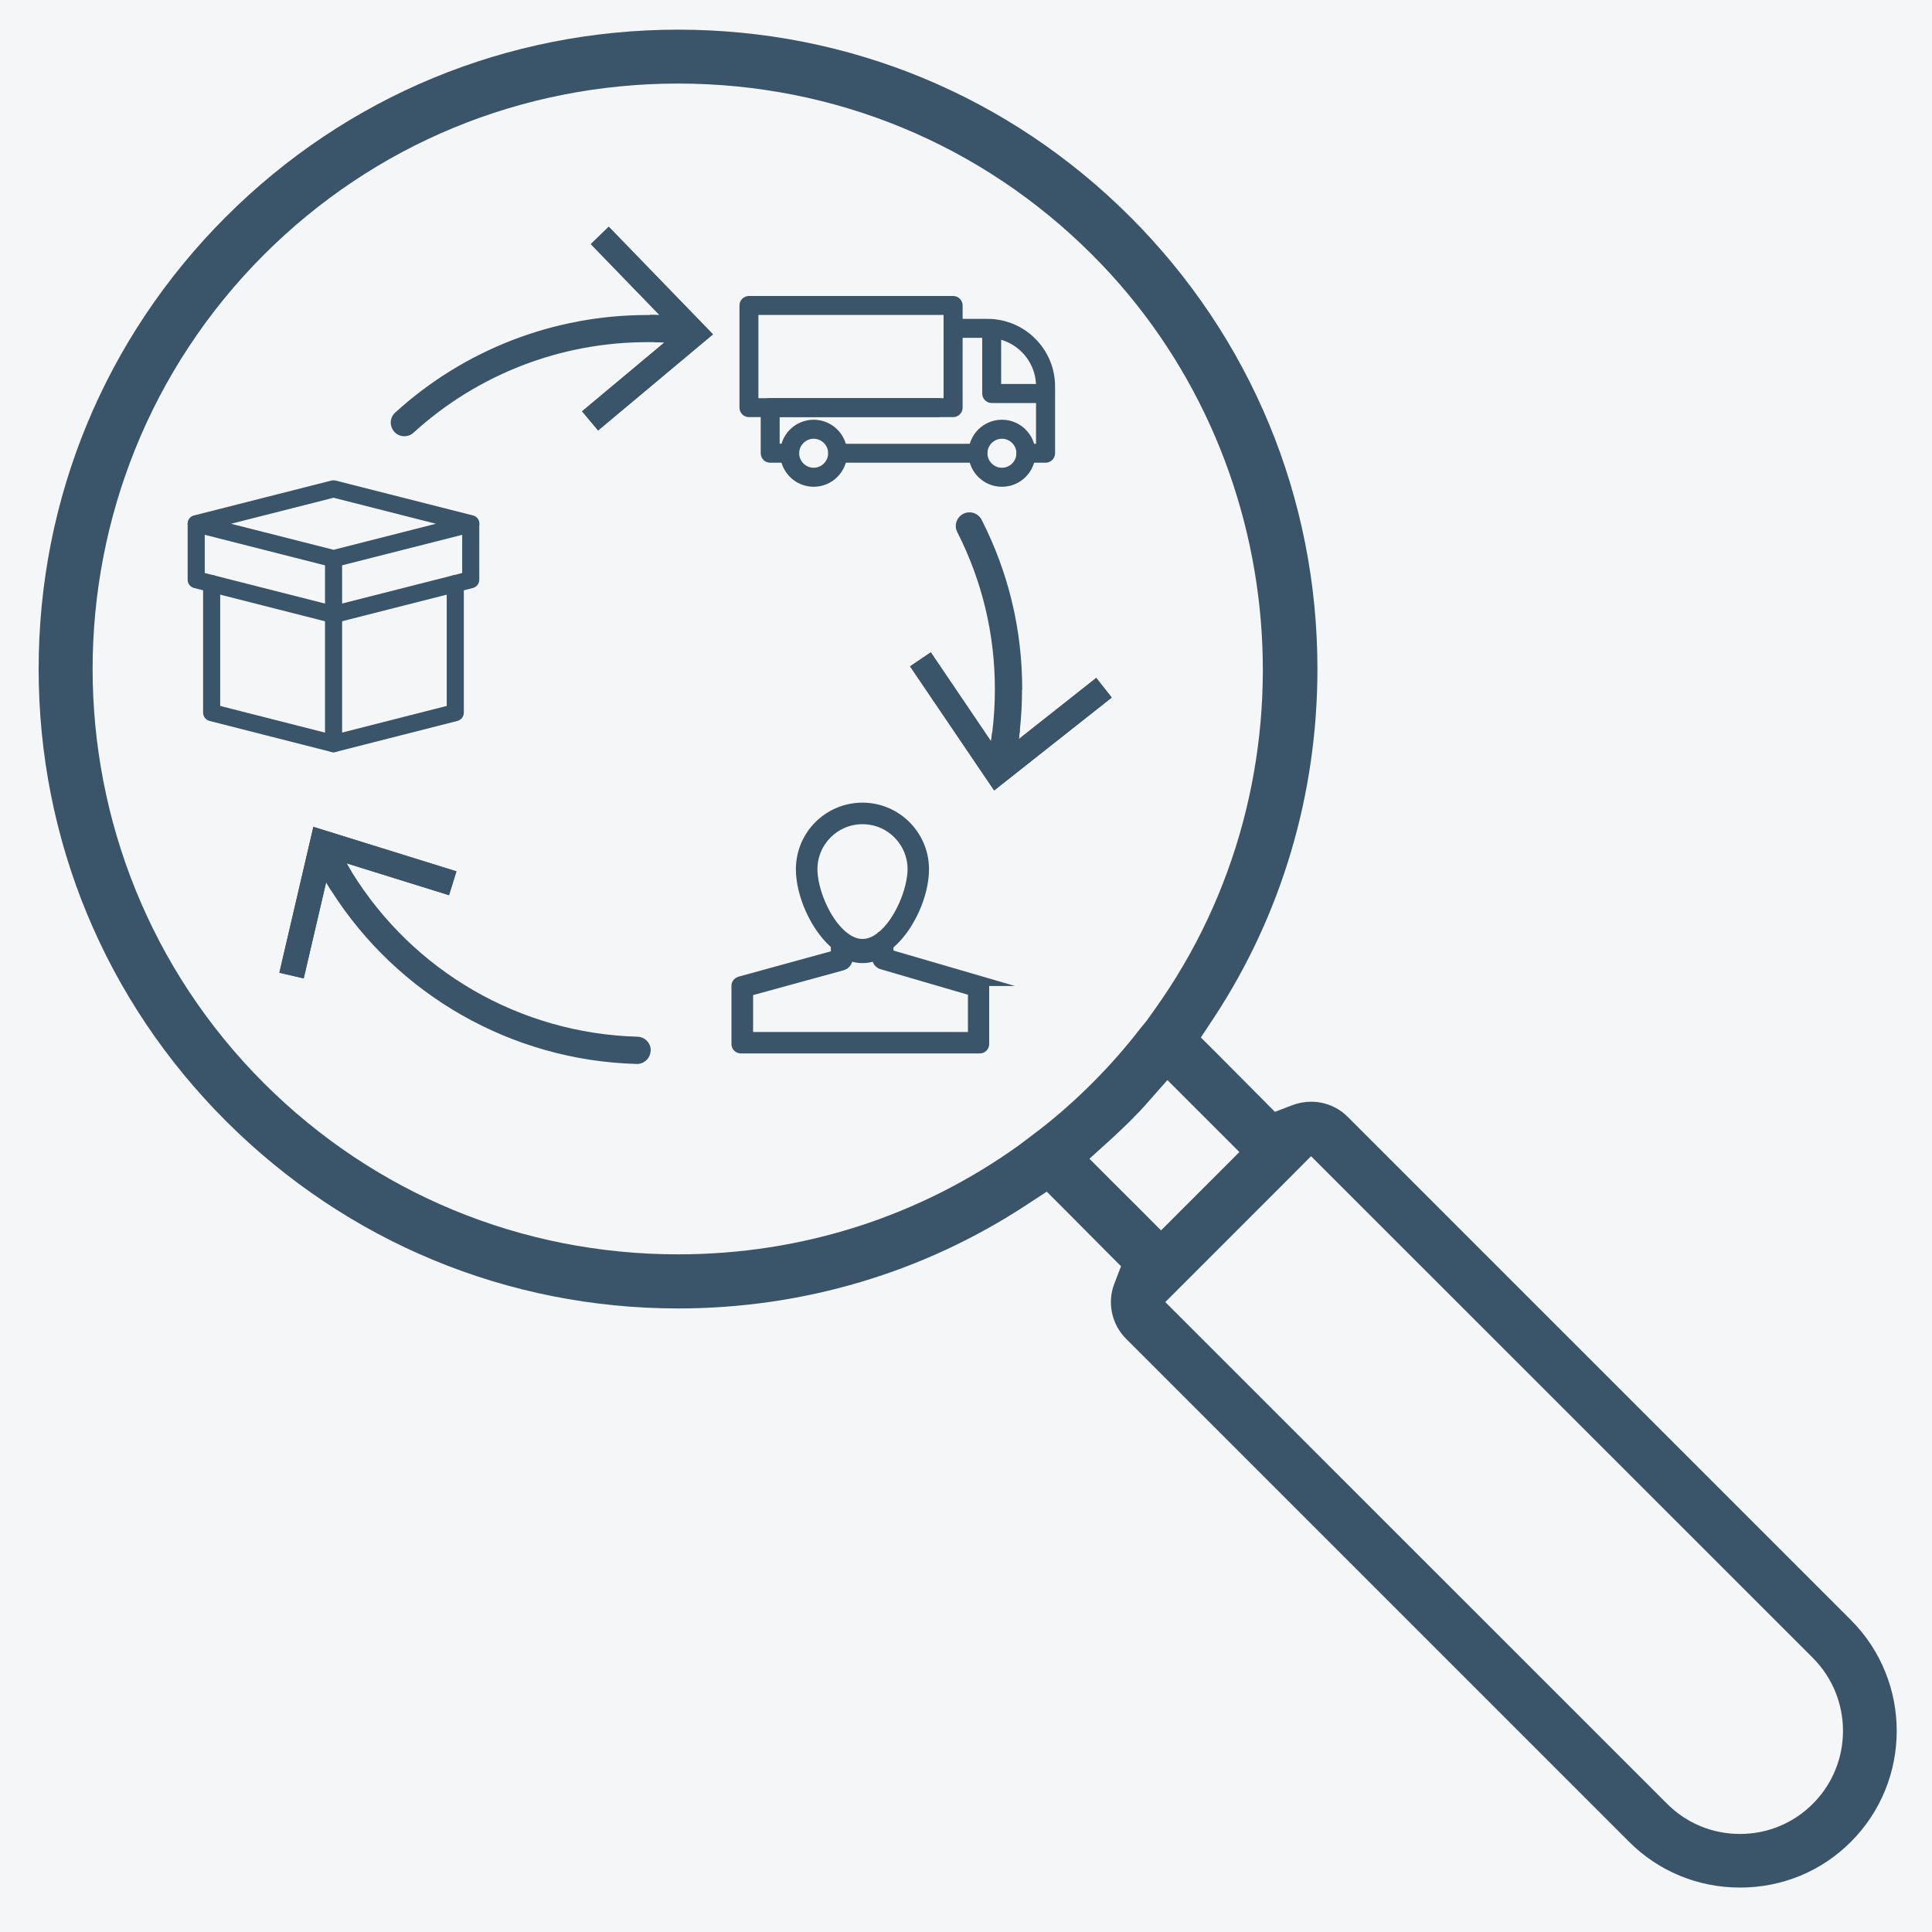 <?xml version="1.0" encoding="UTF-8"?>
<svg xmlns="http://www.w3.org/2000/svg" viewBox="0 0 200 200">
  <defs>
    <style>
      .cls-1, .cls-2, .cls-3 {
        fill: #3a5469;
      }

      .cls-1, .cls-3 {
        stroke: #3a5469;
        stroke-miterlimit: 10;
      }

      .cls-4 {
        fill: #f5f6f7;
      }

      .cls-3 {
        stroke-width: .75px;
      }
    </style>
  </defs>
  <g id="backgrouns">
    <rect class="cls-4" width="200" height="200"/>
  </g>
  <g id="Layer_3" data-name="Layer 3">
    <g>
      <g>
        <path class="cls-3" d="M34.53,58.35s-.08,0-.13-.02l-14.21-3.61c-.23-.06-.39-.26-.39-.5s.16-.44,.39-.5l14.21-3.61c.08-.02,.17-.02,.25,0l14.21,3.61c.23,.06,.39,.26,.39,.5s-.16,.44-.39,.5l-14.21,3.61s-.08,.02-.13,.02Zm-12.13-4.13l12.13,3.08,12.12-3.08-12.12-3.08-12.13,3.08Z"/>
        <path class="cls-3" d="M34.53,64.14c-.28,0-.51-.23-.51-.51v-5.78c0-.28,.23-.51,.51-.51s.51,.23,.51,.51v5.78c0,.28-.23,.51-.51,.51Z"/>
        <path class="cls-3" d="M34.53,64.14s-.08,0-.13-.02l-14.21-3.61c-.23-.06-.39-.26-.39-.5v-5.78c0-.28,.23-.51,.51-.51s.51,.23,.51,.51v5.38l13.7,3.48,13.7-3.48v-5.38c0-.28,.23-.51,.51-.51s.51,.23,.51,.51v5.78c0,.24-.16,.44-.39,.5l-14.21,3.61s-.08,.02-.13,.02Z"/>
        <path class="cls-3" d="M34.53,77.5s-.08,0-.13-.02l-12.61-3.21c-.23-.06-.39-.26-.39-.5v-13.36c0-.28,.23-.51,.51-.51s.51,.23,.51,.51v12.96l12.1,3.08,12.1-3.08v-12.96c0-.28,.23-.51,.51-.51s.51,.23,.51,.51v13.36c0,.24-.16,.44-.39,.5l-12.61,3.21s-.08,.02-.13,.02Z"/>
        <path class="cls-3" d="M34.53,77.5c-.28,0-.51-.23-.51-.51v-13.36c0-.28,.23-.51,.51-.51s.51,.23,.51,.51v13.36c0,.28-.23,.51-.51,.51Z"/>
      </g>
      <g>
        <path class="cls-2" d="M105.8,71.37c0,1.39-.07,2.77-.22,4.15-.03,.33-.07,.66-.12,1-.04,.34-.09,.68-.14,1.02-.1,.59-.2,1.17-.32,1.75,0,.04-.01,.08-.02,.12-.14,.66-.73,1.12-1.38,1.12-.05,0-.1,0-.15,0-.05,0-.09,0-.14-.02-.27-.06-.51-.19-.7-.38-.13-.13-.24-.29-.32-.46-.1-.25-.13-.54-.07-.83,.07-.35,.14-.71,.2-1.06,.06-.34,.12-.68,.17-1.02,.05-.35,.1-.7,.14-1.05,.17-1.43,.26-2.87,.26-4.32,0-5.74-1.31-11.22-3.89-16.3-.36-.69-.08-1.55,.62-1.9,.69-.35,1.54-.08,1.9,.62,2.79,5.48,4.2,11.39,4.2,17.58Z"/>
        <g>
          <polygon class="cls-2" points="115.08 72.21 102.91 81.83 94.2 68.98 96.35 67.53 102.58 76.74 103.48 78.08 105.46 76.52 113.48 70.18 115.08 72.21"/>
          <path class="cls-2" d="M113.48,70.18l-8.02,6.33c.05-.33,.09-.66,.12-1l-1.93,1.53-.92-1.36c-.04,.35-.09,.7-.14,1.05l-6.23-9.2-2.14,1.45,8.7,12.84,12.17-9.61-1.6-2.03Zm-10.04,10.32l-.37,.29-.47-.69-.32-.46-7.09-10.47,.97-.66,6.25,9.24,.91,1.35,1.99-1.57,8.05-6.36,.73,.92-9.1,7.19-1.55,1.23Z"/>
        </g>
      </g>
      <g>
        <path class="cls-2" d="M72.45,34.23s0,.08,0,.13c-.03,.27-.13,.52-.29,.72h-.01c-.11,.16-.26,.28-.42,.37-.24,.13-.53,.2-.83,.17-.36-.04-.72-.07-1.08-.1-.34-.02-.68-.04-1.03-.06-.35-.02-.7-.03-1.05-.04-.24,0-.48,0-.72,0-8.98,0-17.58,3.33-24.21,9.37-.27,.25-.61,.37-.95,.37-.38,0-.76-.15-1.04-.46-.52-.58-.49-1.47,.09-1.99,7.15-6.51,16.42-10.1,26.11-10.1,.09,0,.17,0,.26,0,.33,0,.66,0,1,.02,.34,0,.68,.02,1.03,.04,.59,.03,1.18,.08,1.77,.14,.04,0,.09,0,.13,0,.73,.08,1.27,.7,1.26,1.42Z"/>
        <g>
          <polygon class="cls-2" points="73.81 34.61 61.92 44.56 60.26 42.58 68.79 35.45 70.02 34.42 68.27 32.61 61.16 25.27 63.02 23.47 73.81 34.61"/>
          <path class="cls-2" d="M63.02,23.47l-1.86,1.8,7.11,7.34c-.33-.01-.66-.02-1-.02l1.72,1.77-1.26,1.05c.35,0,.7,.02,1.05,.04l-8.53,7.13,1.66,1.98,11.89-9.95-10.79-11.14Zm9.12,11.62l-.42,.35-9.72,8.13-.76-.9,8.56-7.16,1.25-1.04-1.76-1.82-7.13-7.36,.84-.82,8.06,8.33,1.39,1.43,.32,.33-.62,.52h-.01Z"/>
        </g>
      </g>
      <g>
        <path class="cls-2" d="M67.35,108.77c-.02,.76-.65,1.37-1.41,1.37h-.04c-12.96-.36-24.75-7.14-31.62-17.95-.18-.28-.36-.57-.52-.86-.18-.29-.36-.59-.52-.89-.3-.51-.58-1.03-.84-1.56-.02-.03-.04-.07-.06-.11-.33-.65-.1-1.44,.51-1.82,.04-.03,.08-.05,.12-.07,.26-.13,.53-.17,.8-.13,.17,.01,.34,.07,.49,.15,.25,.13,.47,.34,.61,.61,.16,.32,.33,.64,.51,.96,.16,.3,.33,.6,.5,.9,.17,.31,.36,.61,.54,.91,6.33,10.25,17.39,16.7,29.57,17.04,.78,.02,1.4,.67,1.37,1.45Z"/>
        <g>
          <polygon class="cls-2" points="47.25 90.2 46.48 92.67 35.87 89.37 34.32 88.89 33.76 91.34 31.44 101.29 28.92 100.7 32.44 85.6 47.25 90.2"/>
          <path class="cls-2" d="M47.25,90.2l-14.81-4.61-3.52,15.1,2.52,.59,2.32-9.95c.17,.29,.34,.57,.52,.86l.56-2.41,1.57,.49c-.19-.3-.37-.6-.54-.91l10.61,3.31,.77-2.47Zm-1.23,1.58l-10.65-3.32-1.55-.49-.57,2.46-2.33,9.99-1.15-.26,2.63-11.29,.45-1.93,.11-.46,.81,.26,.49,.15,12.11,3.77-.35,1.12Z"/>
        </g>
      </g>
      <g>
        <path class="cls-1" d="M84.23,49.89c-1.64,0-2.97-1.33-2.97-2.97s1.33-2.97,2.97-2.97,2.97,1.33,2.97,2.97-1.33,2.97-2.97,2.97Zm0-4.97c-1.1,0-2,.9-2,2s.9,2,2,2,2-.9,2-2-.9-2-2-2Z"/>
        <path class="cls-1" d="M103.72,49.89c-1.64,0-2.97-1.33-2.97-2.97s1.33-2.97,2.97-2.97,2.97,1.33,2.97,2.97-1.33,2.97-2.97,2.97Zm0-4.97c-1.1,0-2,.9-2,2s.9,2,2,2,2-.9,2-2-.9-2-2-2Z"/>
        <path class="cls-1" d="M108.23,47.4h-2.03c-.27,0-.48-.22-.48-.48s.22-.48,.48-.48h1.55v-6.44c0-3.05-2.48-5.53-5.52-5.53h-3.55c-.27,0-.48-.22-.48-.48s.22-.48,.48-.48h3.55c3.58,0,6.49,2.91,6.49,6.49v6.92c0,.27-.22,.48-.48,.48Z"/>
        <path class="cls-1" d="M81.75,47.4h-2.02c-.27,0-.48-.22-.48-.48v-4.73c0-.27,.22-.48,.48-.48h17.37c.27,0,.48,.22,.48,.48s-.22,.48-.48,.48h-16.89v3.76h1.54c.27,0,.48,.22,.48,.48s-.22,.48-.48,.48Z"/>
        <path class="cls-1" d="M101.23,47.4h-14.51c-.27,0-.48-.22-.48-.48s.22-.48,.48-.48h14.51c.27,0,.48,.22,.48,.48s-.22,.48-.48,.48Z"/>
        <path class="cls-1" d="M98.67,42.68h-21.14c-.27,0-.48-.22-.48-.48v-10.58c0-.27,.22-.48,.48-.48h21.14c.27,0,.48,.22,.48,.48v10.58c0,.27-.22,.48-.48,.48Zm-20.66-.96h20.17v-9.62h-20.17v9.62Z"/>
        <path class="cls-1" d="M108.23,41.22h-5.57c-.27,0-.48-.22-.48-.48v-6.73c0-.27,.22-.48,.48-.48s.48,.22,.48,.48v6.24h5.09c.27,0,.48,.22,.48,.48s-.22,.48-.48,.48Z"/>
      </g>
      <path class="cls-1" d="M101.57,101.57l-9.08-2.65-.3-.09-.2-.06v-.61s0-.31,0-.31l.09-.08,.14-.12c1.97-1.73,3.45-5.03,3.45-7.67,0-3.52-2.86-6.39-6.39-6.39s-6.39,2.86-6.39,6.39c0,2.6,1.46,5.88,3.39,7.62l.14,.13,.09,.08v1.08s0-.03,0-.03l-.2,.06-.3,.08-9.44,2.59c-.2,.06-.35,.24-.35,.46v6.03c0,.26,.21,.47,.47,.47h24.74c.26,0,.47-.21,.47-.47v-6.05c0-.21-.14-.39-.35-.46Zm-17.45-11.59c0-2.85,2.32-5.16,5.17-5.16s5.16,2.31,5.16,5.16c0,2.08-1.33,5.45-3.24,6.96l-.03,.03h-.02c-.07,.07-.14,.11-.2,.15-.55,.39-1.11,.58-1.67,.58s-1.12-.19-1.67-.57c-.09-.06-.17-.12-.25-.18h-.02l-.12-.11c-1.86-1.57-3.11-4.81-3.11-6.85Zm16.58,17.35h-23.24v-4.7l.3-.08,9.44-2.59c.33-.09,.56-.39,.55-.72v-.32l.52,.14c.34,.09,.68,.14,1.01,.14s.65-.04,.96-.13l.52-.14v-.02s.01,.23,.01,.23c0,.34,.22,.63,.55,.72l9.08,2.65,.3,.09v4.74Z"/>
    </g>
  </g>
  <g id="Layer_6" data-name="Layer 6">
    <path class="cls-2" d="M191.6,167.7l-52.07-52.07c-1.01-1.02-2.37-1.58-3.81-1.58-.66,0-1.3,.12-1.92,.35l-1.82,.7-1.37-1.38-4.57-4.6-1.73-1.72,1.35-2.04c7.01-10.66,10.72-23.15,10.72-36.11,0-17.68-6.88-34.3-19.38-46.8S87.88,3.07,70.2,3.07,35.88,9.95,23.38,22.45,4,51.57,4,69.25s6.88,34.29,19.38,46.79,29.14,19.41,46.82,19.41c12.94,0,25.43-3.72,36.11-10.75l2.05-1.34,1.73,1.73,4.59,4.62,1.37,1.37-.7,1.82c-.75,1.96-.27,4.19,1.21,5.68l52.09,52.09c3.05,3.05,7.13,4.73,11.48,4.73s8.42-1.68,11.47-4.73c6.33-6.33,6.33-16.64,0-22.97Zm-84.1-50.67s-.01,.01-.02,.01l-.97,.74-1.06,.8c-10.31,7.38-22.48,11.27-35.26,11.27-16.21,0-31.44-6.3-42.88-17.73C3.68,88.49,3.68,50.03,27.31,26.38c11.43-11.43,26.66-17.73,42.89-17.73s31.44,6.3,42.87,17.73c20.84,20.84,23.54,54.24,6.47,78.11l-.84,1.18-.7,.85s-.01,.02-.02,.03c-1.46,1.89-3.11,3.77-4.91,5.57s-3.67,3.45-5.57,4.91Zm10.57,8.21l-3.07-3.06-2.22-2.23,2.33-2.11c.71-.66,1.33-1.24,1.89-1.8,.73-.73,1.27-1.3,1.73-1.83l2.12-2.4,7.45,7.45-8.11,8.11-2.12-2.13Zm69.6,61.48c-2.01,2.02-4.7,3.13-7.55,3.13s-5.54-1.11-7.55-3.13l-49.82-49.81-2.12-2.12,12.97-12.97,2.12-2.13,2.12,2.12,49.83,49.82c4.16,4.18,4.15,10.94,0,15.09Z"/>
  </g>
</svg>